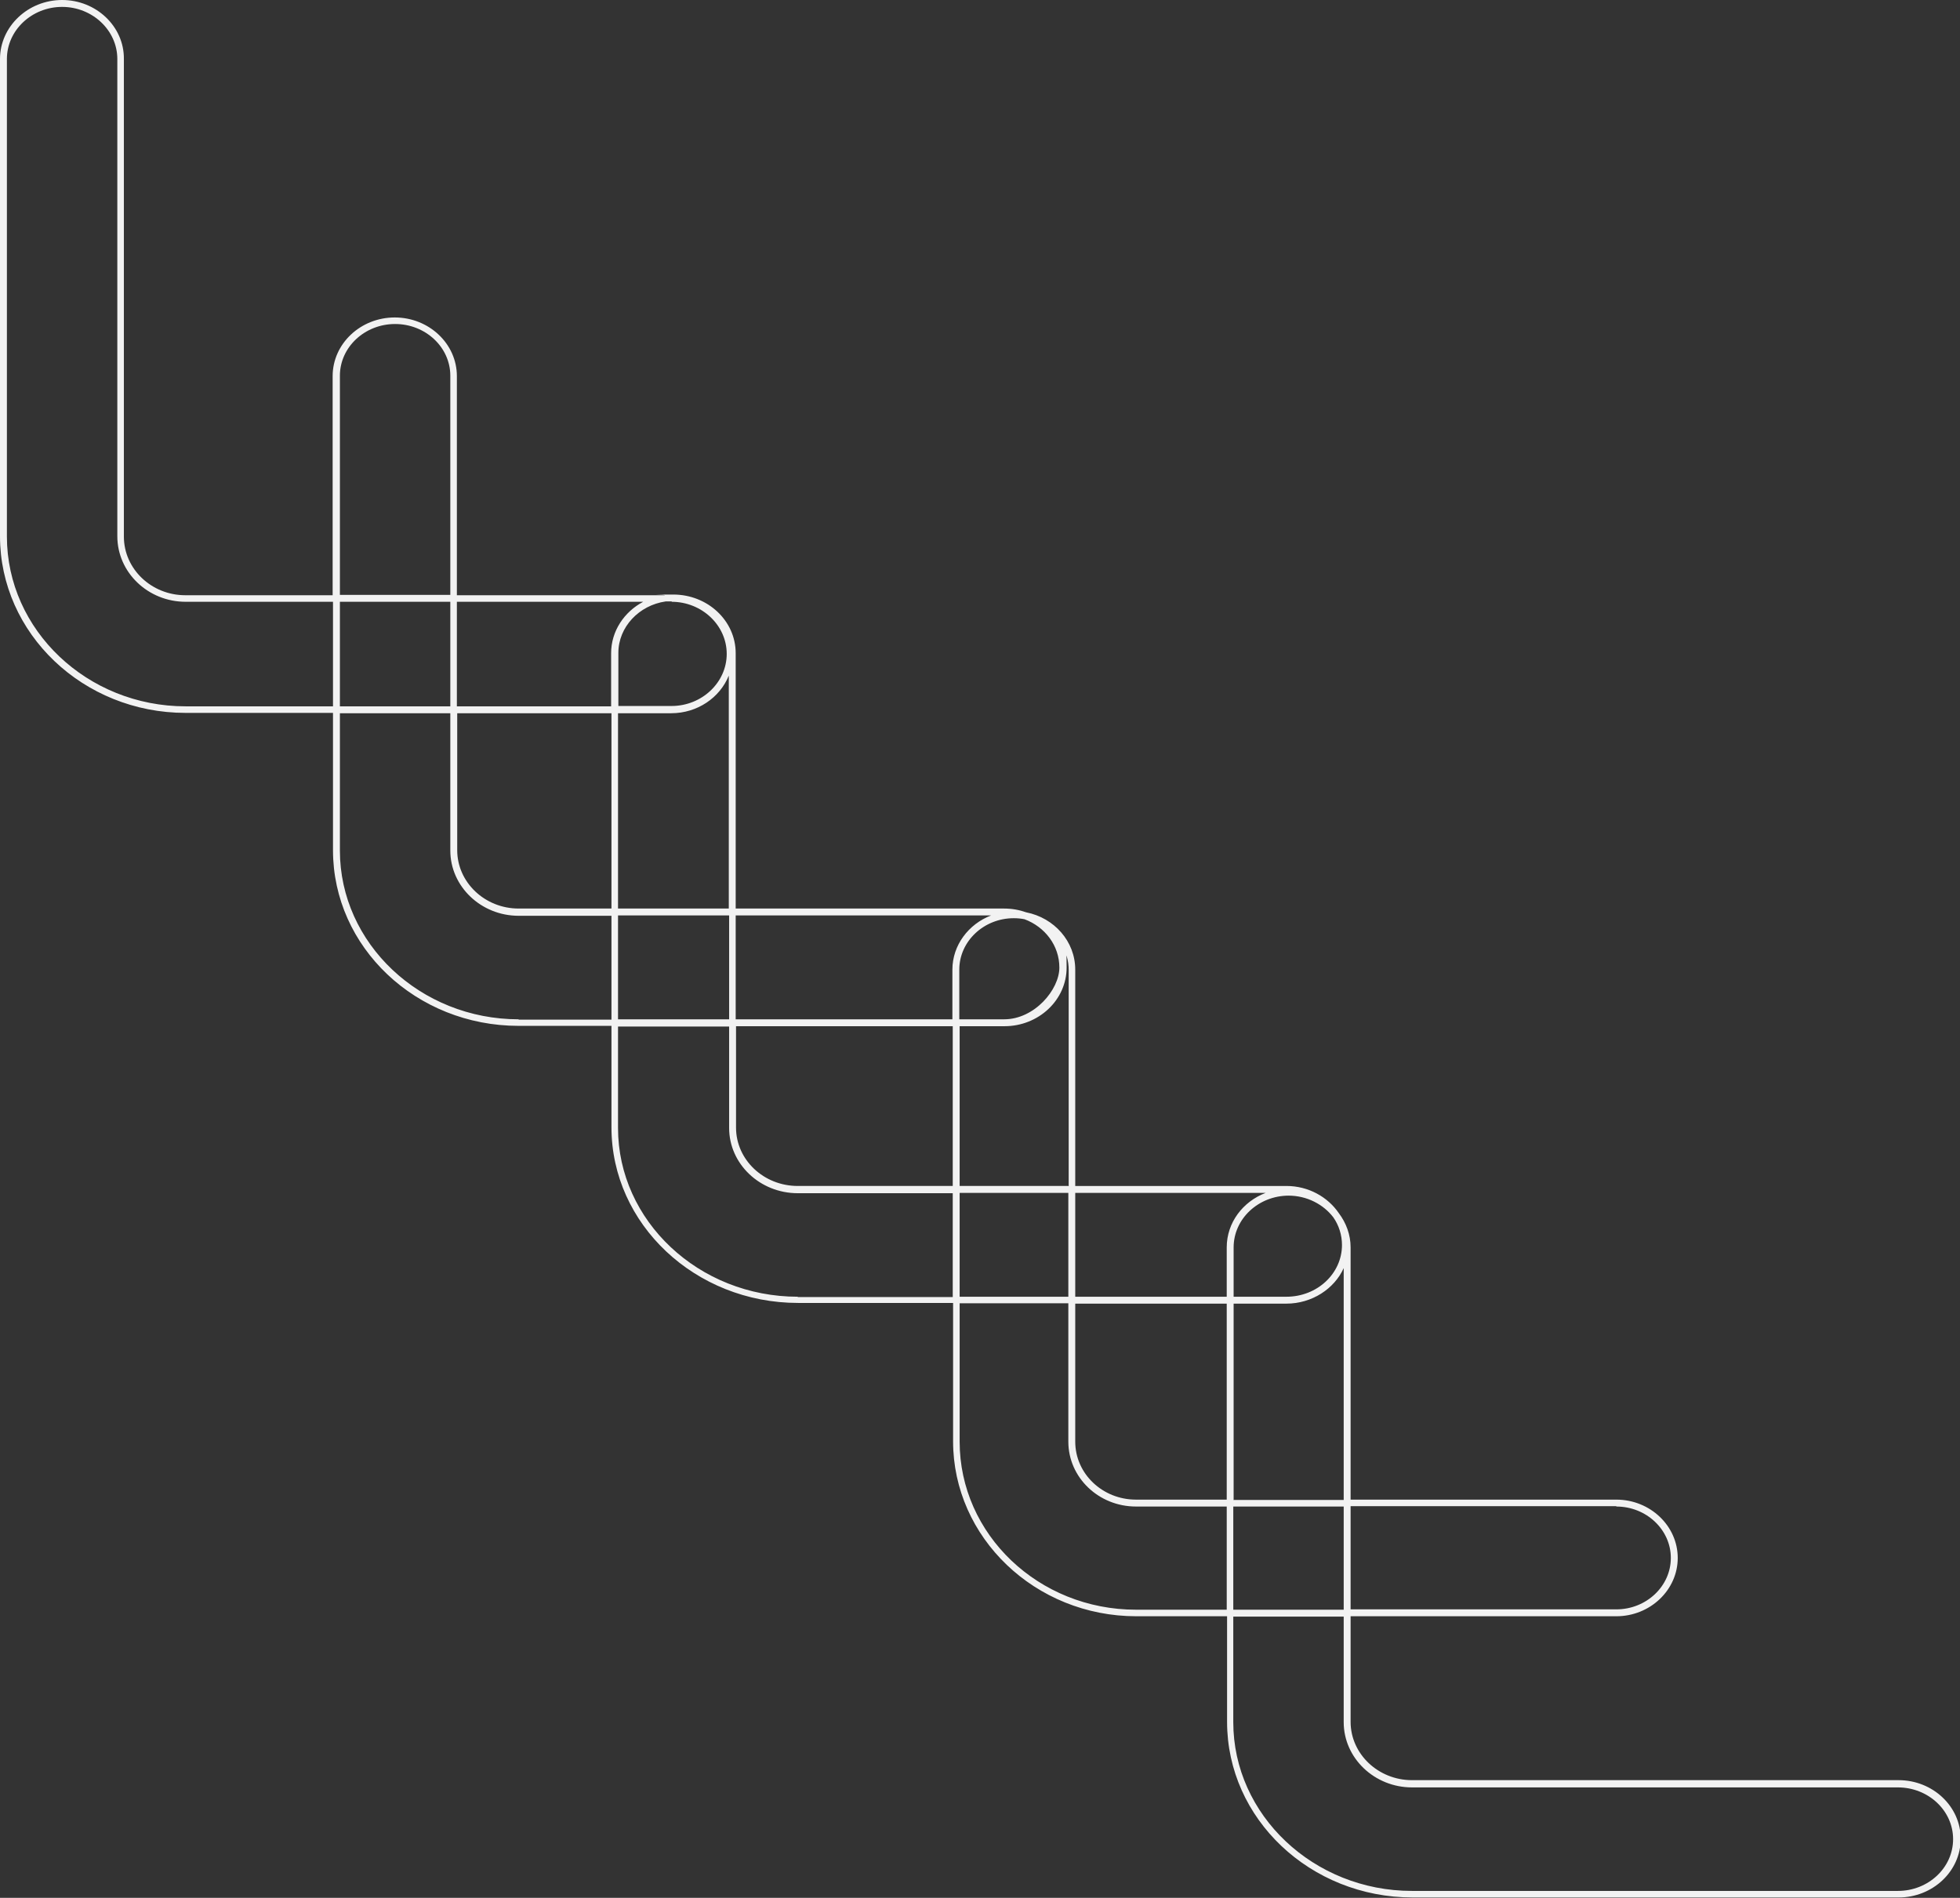 <?xml version="1.0" encoding="UTF-8"?> <svg xmlns="http://www.w3.org/2000/svg" id="Layer_1" data-name="Layer 1" version="1.1" viewBox="0 0 568 550"><rect x="0" y="0" width="568" height="550" fill="#333333" stroke="none"/><defs><style> .cls-1 { fill: #f2f2f2; stroke-width: 0px; } </style></defs><path class="cls-1" d="M550,515.9h-140.8c-9.8,0-17.8-7.6-17.8-16.9v-30.6h77c9.8,0,17.8-7.6,17.8-16.9s-8-16.9-17.8-16.9h-77v-73.1c0-3.7-1.3-7.1-3.4-9.9-3.2-4.7-8.8-7.9-15.2-7.9h-61.2v-62.7c0-8.2-6.1-15-14.2-16.6-2-.7-4.1-1.1-6.4-1.1h-77.8v-74c0-9.4-8.1-17-18.1-17s-1.7,0-2.5.2h-60.2v-63.5c0-9.4-8.1-17-18-17s-18,7.6-18,17v63.5h-42.7c-9.8,0-17.8-7.6-17.8-17V17.1C36,7.7,27.9,0,18,0S0,7.7,0,17.1v138.3c0,28.2,24.1,51.2,53.8,51.2h42.7v39.8c0,28.1,24.1,50.9,53.8,50.9h26.9v29.4c0,28.1,24.3,50.9,54.1,50.9h44.9v40.1c0,27.9,23.8,50.7,53.1,50.7h26.3v30.6c0,28.1,24.1,50.9,53.8,50.9h140.8c9.9,0,18-7.6,18-17s-8.1-17-18-17ZM468.4,436.6c8.7,0,15.8,6.7,15.8,14.9s-7.1,14.9-15.8,14.9h-77v-29.9h77ZM389.4,466.5h-32v-29.9h32v29.9ZM357.5,434.6v-56.8h15.3c7.4,0,13.9-4.3,16.6-10.3v67.2h-32ZM311.6,377.8h43.9v56.8h-26.3c-9.7,0-17.6-7.5-17.6-16.8v-40.1ZM373.4,346.5c5.3,0,10.1,2.5,13,6.3,1.6,2.3,2.5,5.1,2.5,8,0,8.3-7.2,15-16.1,15h-15.3v-14.3c0-8.3,7.2-15,16-15ZM366.8,345.7c-6.6,2.5-11.3,8.6-11.3,15.8v14.3h-43.9v-30.1h55.2ZM309.6,375.8h-31.5v-30.1h31.5v30.1ZM309.6,343.7h-31.5v-46.3h13c9.9,0,18-7.6,18-17s-.5-4.5-1.3-6.4c1.2,2.1,1.9,4.5,1.9,7.1v62.7ZM213.3,297.4h62.8v46.3h-44.9c-9.9,0-17.9-7.6-17.9-16.9v-29.4ZM293.8,266.1c1.1,0,2.1.1,3.1.3,5.9,2.2,10.1,7.6,10.1,14s-7.2,15-16,15h-13v-14.4c0-8.2,7.1-14.9,15.8-14.9ZM287.2,265.3c-6.5,2.5-11.2,8.6-11.2,15.7v14.4h-62.8v-30.1h73.9ZM211.3,295.4h-32.2v-30.1h32.2v30.1ZM179.1,263.3v-56.6h15.4c7.6,0,14.1-4.5,16.7-10.9v67.5h-32.2ZM132.5,206.7h44.7v56.6h-26.9c-9.8,0-17.8-7.6-17.8-16.9v-39.8ZM194.6,174.4c8.8,0,16,6.8,16,15.1s-7.2,15.1-16,15.1h-15.4v-15.4c0-7.5,6-13.8,13.7-14.9h1.8ZM186.4,174.4c-5.5,2.9-9.3,8.5-9.3,14.9v15.4h-44.7v-30.3h53.9ZM130.5,204.7h-32v-30.3h32v30.3ZM98.5,108.9c0-8.3,7.2-15,16-15s16,6.7,16,15v63.5h-32v-63.5ZM53.8,204.7c-28.5,0-51.8-22.1-51.8-49.2V17.1c0-8.3,7.2-15.1,16-15.1s16,6.8,16,15.1v138.3c0,10.5,8.9,19,19.8,19h42.7v30.3h-42.7ZM150.3,295.4c-28.5,0-51.8-22-51.8-48.9v-39.8h32v39.8c0,10.4,8.9,18.9,19.8,18.9h26.9v30.1h-26.9ZM231.2,375.8c-28.7,0-52.1-22-52.1-48.9v-29.4h32.2v29.4c0,10.4,8.9,18.9,19.9,18.9h44.9v30.1h-44.9ZM329.2,466.5c-28.2,0-51.1-21.8-51.1-48.7v-40.1h31.5v40.1c0,10.4,8.8,18.8,19.6,18.8h26.3v29.9h-26.3ZM550,548h-140.8c-28.5,0-51.8-22-51.8-48.9v-30.6h32v30.6c0,10.4,8.9,18.9,19.8,18.9h140.8c8.8,0,16,6.7,16,15s-7.2,15-16,15Z"></path></svg> 